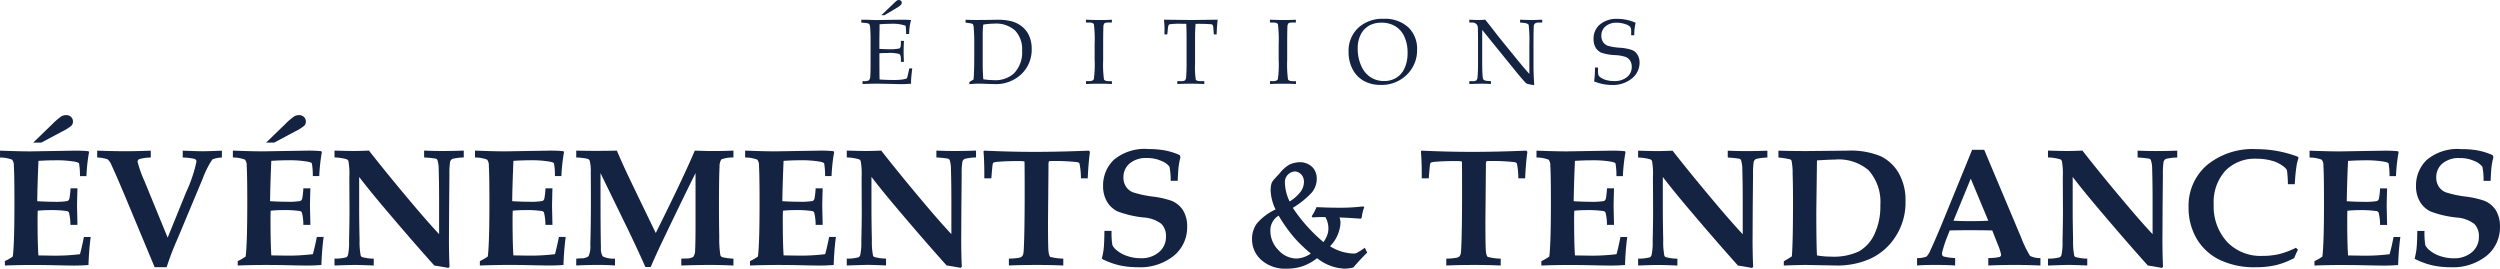 <svg xmlns="http://www.w3.org/2000/svg" width="310" height="33.317" viewBox="0 0 310 33.317">
  <g id="Logo_Editions_E_T" data-name="Logo Editions E&amp;T" transform="translate(-517.896 -806.618)">
    <path id="Tracé_18" data-name="Tracé 18" d="M4.775-55.344V-56.2a7.6,7.6,0,0,0,1.208-.1.8.8,0,0,0,.416-.167.817.817,0,0,0,.183-.431q.071-.436.122-3.206.03-1.968.03-4.018,0-4.028-.025-4.1T5.992-68.3q-1.415,0-2.433.081a2.536,2.536,0,0,0-.667.1.322.322,0,0,0-.117.178q-.041.127-.173,1.782H1.729q.02-1.945-.1-3.35l.112-.082q3.2.152,6.224.152t6.752-.152l.112.163q-.193,1.4-.274,3.269h-.843a9.352,9.352,0,0,0-.183-1.855.455.455,0,0,0-.325-.154A24.628,24.628,0,0,0,9.974-68.3q-.2,0-.244.061a1.814,1.814,0,0,0-.041.539l-.061,6.829q0,2.968.051,3.643t.245.818a7.456,7.456,0,0,0,1.6.213v.853q-1.495-.071-3.173-.071Q6.148-55.415,4.775-55.344Zm11.789,0v-.548a5.586,5.586,0,0,0,.985-.569q.2-1.584.2-6.661,0-3.463-.071-4.59a1.152,1.152,0,0,0-.208-.756,4.14,4.14,0,0,0-1.508-.269v-.853q2.394.091,3.784.091l5.59-.091q.883,0,1.593.072l.071.113a21.922,21.922,0,0,0-.325,2.973h-.8a8.8,8.8,0,0,0-.117-1.584q-.066-.1-.462-.193a13.256,13.256,0,0,0-2.579-.183q-.853,0-1.99.071-.132,3.138-.152,5,1.086.071,2.041.071a8.483,8.483,0,0,0,1.7-.091.409.409,0,0,0,.244-.294,8.992,8.992,0,0,0,.142-1.279h.873q-.051,1.72-.051,2.239l.051,2.29H24.7a6.061,6.061,0,0,0-.183-1.542.382.382,0,0,0-.274-.174,13.874,13.874,0,0,0-2.285-.112q-.558,0-1.31.071-.02.536-.02,1.093,0,2.893.1,4.451l2.014.03a24.818,24.818,0,0,0,3.144-.183q.254-.939.487-2.132h.843a33.523,33.523,0,0,0-.274,3.473q-.924.071-1.777.071-.558,0-2.2-.036-1.533-.036-2.823-.036Q18.442-55.415,16.564-55.344Zm12,0V-56.2a5.408,5.408,0,0,0,1.452-.162.5.5,0,0,0,.213-.264,7.1,7.1,0,0,0,.139-1.716q.054-2.437.054-3.676l-.02-4.3a8.829,8.829,0,0,0-.111-1.97A.42.42,0,0,0,30.1-68.5a5.854,5.854,0,0,0-1.535-.234v-.853q1.587.051,2.351.051.844,0,1.919-.051,2.345,2.992,5.3,6.493,1.968,2.341,3.4,3.867v-4.031q0-2.29-.051-3.949a3.748,3.748,0,0,0-.162-1.211.35.35,0,0,0-.223-.173,12.639,12.639,0,0,0-1.422-.142v-.853q1.1.051,2.2.051,1.5,0,2.716-.051v.853a6.684,6.684,0,0,0-1.363.162.534.534,0,0,0-.212.142.591.591,0,0,0-.121.234,9.424,9.424,0,0,0-.083,1.564l-.038,4.062-.02,4.092q0,1.645.071,3.29l-.133.142q-1.235-.223-1.745-.294-2.61-2.892-6.306-7.265-1.869-2.212-3.016-3.724v3.947q0,1.613.051,3.886a8.762,8.762,0,0,0,.142,1.928.316.316,0,0,0,.152.172,5.674,5.674,0,0,0,1.462.2v.853q-1.638-.071-2.346-.071Q30.5-55.415,28.566-55.344Zm18.064,0v-.528q.7-.406,1-.609.142-1.786.142-6.686,0-2.12-.046-3.546a7.8,7.8,0,0,0-.137-1.628.293.293,0,0,0-.132-.152,8.717,8.717,0,0,0-1.493-.244v-.853q1.533.051,3.523.051l5.006-.051a9.777,9.777,0,0,1,4.148.69,5.219,5.219,0,0,1,2.249,2.112,6.721,6.721,0,0,1,.833,3.452,7.738,7.738,0,0,1-1.3,4.5,7.364,7.364,0,0,1-3.168,2.691,10.007,10.007,0,0,1-3.991.8l-3.848-.071Q48.488-55.415,46.63-55.344ZM50.742-56.6a9.917,9.917,0,0,0,1.746.152,7.348,7.348,0,0,0,3.452-.649,4.717,4.717,0,0,0,1.924-2.125,8.073,8.073,0,0,0,.736-3.627,5.887,5.887,0,0,0-1.462-4.312,5.708,5.708,0,0,0-4.214-1.319q-.63,0-2.183.1l-.081,6.325Q50.661-58.062,50.742-56.6Zm12.408.335a3.15,3.15,0,0,0,1.178-.193,2.456,2.456,0,0,0,.477-.772q.619-1.32,1.584-3.666l3.595-8.8h1.493L76.066-58.8a13.327,13.327,0,0,0,1.1,2.262,2.613,2.613,0,0,0,1.284.267v.924q-1.654-.071-3.126-.071-1.756,0-3.339.071v-.924a6.505,6.505,0,0,0,1.4-.134.3.3,0,0,0,.188-.3,6.756,6.756,0,0,0-.426-1.289l-.67-1.7q-1.261-.03-2.816-.03-1.352,0-2.46.03l-.446,1.141q-.183.466-.446,1.389a1.355,1.355,0,0,0-.061.377.33.33,0,0,0,.2.322,6.8,6.8,0,0,0,1.426.193v.924q-.995-.071-2.476-.071-1.41,0-2.242.071Zm6.662-9.852L67.669-60.9q.935.051,2.062.051,1.179,0,2.255-.051Zm9.574,10.776V-56.2a5.408,5.408,0,0,0,1.452-.162.5.5,0,0,0,.213-.264,7.1,7.1,0,0,0,.139-1.716q.054-2.437.054-3.676l-.02-4.3a8.83,8.83,0,0,0-.111-1.97.42.42,0,0,0-.192-.223,5.854,5.854,0,0,0-1.535-.234v-.853q1.587.051,2.351.051.844,0,1.919-.051Q86-66.6,88.958-63.1q1.968,2.341,3.4,3.867v-4.031q0-2.29-.051-3.949a3.747,3.747,0,0,0-.162-1.211.351.351,0,0,0-.223-.173,12.639,12.639,0,0,0-1.422-.142v-.853q1.1.051,2.2.051,1.5,0,2.716-.051v.853a6.684,6.684,0,0,0-1.363.162.534.534,0,0,0-.212.142.591.591,0,0,0-.121.234,9.425,9.425,0,0,0-.083,1.564l-.038,4.062-.02,4.092q0,1.645.071,3.29l-.133.142q-1.234-.223-1.745-.294-2.61-2.892-6.306-7.265-1.869-2.212-3.016-3.724v3.947q0,1.613.051,3.886a8.761,8.761,0,0,0,.142,1.928.316.316,0,0,0,.152.172,5.674,5.674,0,0,0,1.462.2v.853q-1.638-.071-2.346-.071Q81.318-55.415,79.387-55.344Zm30.746-2.2.254.234a10.108,10.108,0,0,0-.467,1.036,9.727,9.727,0,0,1-2.269.878,10.95,10.95,0,0,1-2.513.259,9.847,9.847,0,0,1-4.5-.934,6.71,6.71,0,0,1-2.828-2.63,7.57,7.57,0,0,1-.99-3.889,6.646,6.646,0,0,1,2.239-5.173,8.9,8.9,0,0,1,6.179-2.016,14.473,14.473,0,0,1,2.594.234,14.737,14.737,0,0,1,2.554.711l.071.152a5.848,5.848,0,0,0-.26,1.056q-.135.883-.208,2.193h-.853a13.046,13.046,0,0,0-.122-1.762,1.943,1.943,0,0,0-.558-.538,3.978,3.978,0,0,0-1.344-.619,6.888,6.888,0,0,0-1.871-.239,5.1,5.1,0,0,0-3.869,1.5,5.811,5.811,0,0,0-1.435,4.183,6.5,6.5,0,0,0,1.726,4.7,5.772,5.772,0,0,0,4.376,1.665,8.694,8.694,0,0,0,2.016-.223A10.08,10.08,0,0,0,110.133-57.547Zm2.295,2.2v-.548a5.586,5.586,0,0,0,.985-.569q.2-1.584.2-6.661,0-3.463-.071-4.59a1.152,1.152,0,0,0-.208-.756,4.14,4.14,0,0,0-1.508-.269v-.853q2.394.091,3.784.091l5.59-.091q.883,0,1.593.072l.071.113a21.923,21.923,0,0,0-.325,2.973h-.8a8.8,8.8,0,0,0-.117-1.584q-.066-.1-.462-.193a13.256,13.256,0,0,0-2.579-.183q-.853,0-1.99.071-.132,3.138-.152,5,1.086.071,2.041.071a8.483,8.483,0,0,0,1.7-.091.409.409,0,0,0,.244-.294,8.992,8.992,0,0,0,.142-1.279h.873q-.051,1.72-.051,2.239l.051,2.29h-.873a6.062,6.062,0,0,0-.183-1.542.383.383,0,0,0-.274-.174,13.874,13.874,0,0,0-2.285-.112q-.558,0-1.31.071-.02.536-.02,1.093,0,2.893.1,4.451l2.014.03a24.818,24.818,0,0,0,3.144-.183q.254-.939.487-2.132h.843a33.526,33.526,0,0,0-.274,3.473q-.924.071-1.777.071-.558,0-2.2-.036-1.533-.036-2.823-.036Q114.306-55.415,112.428-55.344Zm12.753-4.292h.894a9.483,9.483,0,0,0,.1,1.76,1.883,1.883,0,0,0,.584.68,3.868,3.868,0,0,0,1.29.685,5.109,5.109,0,0,0,1.625.264,3.324,3.324,0,0,0,2.29-.761,2.432,2.432,0,0,0,.858-1.9,2.146,2.146,0,0,0-.569-1.6,4.084,4.084,0,0,0-2.193-.791,12.739,12.739,0,0,1-3.234-.752,3.059,3.059,0,0,1-1.32-1.219,3.755,3.755,0,0,1-.482-1.95,4.372,4.372,0,0,1,1.344-3.236,5.935,5.935,0,0,1,4.3-1.326,10.945,10.945,0,0,1,2.054.173,8.442,8.442,0,0,1,1.8.569l.1.244a9.786,9.786,0,0,0-.228,1.159q-.066.518-.117,1.789H133.4a7.822,7.822,0,0,0-.152-1.753,2.234,2.234,0,0,0-.98-.7,4.191,4.191,0,0,0-1.8-.37A3.16,3.16,0,0,0,128.3-68a2.211,2.211,0,0,0-.767,1.74,2.022,2.022,0,0,0,.315,1.131,1.848,1.848,0,0,0,.878.71,13.757,13.757,0,0,0,2.422.522,11.752,11.752,0,0,1,2.285.5,3.031,3.031,0,0,1,1.493,1.207,3.8,3.8,0,0,1,.508,2.05,4.536,4.536,0,0,1-1.645,3.577,6.638,6.638,0,0,1-4.5,1.426,10.084,10.084,0,0,1-2.3-.244,9.719,9.719,0,0,1-2.142-.8,9.014,9.014,0,0,0,.244-1.289Q125.171-58.276,125.181-59.636Z" transform="translate(692.459 894.888)" fill="#142342"/>
    <path id="Tracé_16" data-name="Tracé 16" d="M19.933-52.27l.293.6q-.933.924-1.711,1.848a4.617,4.617,0,0,1-1.1.146,5.782,5.782,0,0,1-3.394-1.3,6.372,6.372,0,0,1-1.807,1,6.152,6.152,0,0,1-1.972.3,4.459,4.459,0,0,1-3.129-1.062,3.407,3.407,0,0,1-1.162-2.618,3.207,3.207,0,0,1,.6-1.923,6.747,6.747,0,0,1,2.319-1.74,5.754,5.754,0,0,1-.613-2.334,2.986,2.986,0,0,1,.119-.925,1.647,1.647,0,0,1,.366-.531l.659-.723a4.461,4.461,0,0,1,1.125-1.016,3.244,3.244,0,0,1,1.381-.33,2.195,2.195,0,0,1,1.052.27,1.843,1.843,0,0,1,.759.728,2.139,2.139,0,0,1,.256,1.062,2.645,2.645,0,0,1-.668,1.763,10.894,10.894,0,0,1-2.3,1.836,19.828,19.828,0,0,0,3.8,4.249,4.073,4.073,0,0,0,.485-.906,2.564,2.564,0,0,0,.128-.833,2.859,2.859,0,0,0-.375-1.363H14.59q-.348-.009-1.144.046l-.1-.147a6.436,6.436,0,0,0,.6-1.133q1.491.073,2.7.073a23.537,23.537,0,0,0,3.092-.165l.128.092a5.236,5.236,0,0,0-.32,1.325l-.119.11Q17.637-56,16.8-56.021a2.264,2.264,0,0,1,.119.677,4.482,4.482,0,0,1-1.3,2.891,5.861,5.861,0,0,0,2.928.906.849.849,0,0,0,.384-.082A7.128,7.128,0,0,0,19.933-52.27Zm-9.322-5.736A4.844,4.844,0,0,0,12-59.255a2.113,2.113,0,0,0,.389-1.166,1.481,1.481,0,0,0-.146-.663,1.108,1.108,0,0,0-.439-.471,1.062,1.062,0,0,0-.531-.174,1.315,1.315,0,0,0-.823.343,1.318,1.318,0,0,0-.421,1.084A5.573,5.573,0,0,0,10.611-58.006ZM9.248-56.25a2.111,2.111,0,0,0-1.025,1.885,3.358,3.358,0,0,0,1,2.388,3.028,3.028,0,0,0,2.232,1.043,3.207,3.207,0,0,0,1.784-.622,17.062,17.062,0,0,1-2.182-2.113A19.468,19.468,0,0,1,9.248-56.25Z" transform="translate(667.199 889.607)" fill="#142342"/>
    <path id="Tracé_17" data-name="Tracé 17" d="M4.5-71.6v-.548a5.587,5.587,0,0,0,.985-.569q.2-1.584.2-6.661,0-3.463-.071-4.59A1.152,1.152,0,0,0,5.4-84.72,4.14,4.14,0,0,0,3.9-84.989v-.853q2.394.091,3.784.091l5.59-.091q.883,0,1.593.072l.071.113a21.923,21.923,0,0,0-.325,2.973h-.8a8.8,8.8,0,0,0-.117-1.584q-.066-.1-.462-.193a13.256,13.256,0,0,0-2.579-.183q-.853,0-1.99.071-.132,3.138-.152,5,1.086.071,2.041.071a8.483,8.483,0,0,0,1.7-.091.409.409,0,0,0,.244-.294,8.992,8.992,0,0,0,.142-1.279H13.5q-.051,1.72-.051,2.239l.051,2.29h-.873a6.061,6.061,0,0,0-.183-1.542.382.382,0,0,0-.274-.174,13.874,13.874,0,0,0-2.285-.112q-.558,0-1.31.071-.02.536-.02,1.093,0,2.893.1,4.451l2.014.03a24.818,24.818,0,0,0,3.144-.183q.254-.939.487-2.132h.843a33.524,33.524,0,0,0-.274,3.473q-.924.071-1.777.071-.558,0-2.2-.036-1.533-.036-2.823-.036Q6.374-71.667,4.5-71.6ZM9.012-86.837h-1l2.351-2.274a8.126,8.126,0,0,1,1.12-.97,1.185,1.185,0,0,1,.6-.168.863.863,0,0,1,.623.228.762.762,0,0,1,.238.574.734.734,0,0,1-.2.518,6.144,6.144,0,0,1-1.241.762Zm6.935,1.848v-.853q1.928.071,3.531.071,1.421,0,3.115-.071v.853a5.966,5.966,0,0,0-1.406.188.355.355,0,0,0-.228.34,13.911,13.911,0,0,0,.853,2.4l2.875,7.006,2.3-5.666a17.191,17.191,0,0,0,1.269-3.757.345.345,0,0,0-.218-.335,6.514,6.514,0,0,0-1.484-.173v-.853q1.863.071,2.494.071.662,0,2.362-.071v.853a3.068,3.068,0,0,0-1.188.244,11.128,11.128,0,0,0-1.178,2.337l-3.124,7.472a36.172,36.172,0,0,0-1.363,3.543H23.072L19.48-80.006Q18.242-82.951,17.744-84a1.945,1.945,0,0,0-.492-.756A4.067,4.067,0,0,0,15.947-84.989ZM33.373-71.6v-.548a5.587,5.587,0,0,0,.985-.569q.2-1.584.2-6.661,0-3.463-.071-4.59a1.152,1.152,0,0,0-.208-.756,4.14,4.14,0,0,0-1.508-.269v-.853q2.394.091,3.784.091l5.59-.091q.883,0,1.593.072l.071.113a21.923,21.923,0,0,0-.325,2.973h-.8a8.8,8.8,0,0,0-.117-1.584q-.066-.1-.462-.193a13.256,13.256,0,0,0-2.579-.183q-.853,0-1.99.071-.132,3.138-.152,5,1.086.071,2.041.071a8.483,8.483,0,0,0,1.7-.091.409.409,0,0,0,.244-.294,8.99,8.99,0,0,0,.142-1.279h.873q-.051,1.72-.051,2.239l.051,2.29h-.873a6.061,6.061,0,0,0-.183-1.542.382.382,0,0,0-.274-.174,13.874,13.874,0,0,0-2.285-.112q-.558,0-1.31.071-.02.536-.02,1.093,0,2.893.1,4.451l2.014.03a24.818,24.818,0,0,0,3.144-.183q.254-.939.487-2.132h.843a33.524,33.524,0,0,0-.274,3.473q-.924.071-1.777.071-.558,0-2.2-.036-1.533-.036-2.823-.036Q35.252-71.667,33.373-71.6ZM37.89-86.837h-1l2.351-2.274a8.126,8.126,0,0,1,1.12-.97,1.184,1.184,0,0,1,.6-.168.863.863,0,0,1,.623.228.762.762,0,0,1,.238.574.734.734,0,0,1-.2.518,6.144,6.144,0,0,1-1.241.762ZM45.375-71.6v-.853a5.408,5.408,0,0,0,1.452-.162.5.5,0,0,0,.213-.264,7.1,7.1,0,0,0,.139-1.716q.054-2.437.054-3.676l-.02-4.3a8.829,8.829,0,0,0-.111-1.97.42.42,0,0,0-.192-.223,5.855,5.855,0,0,0-1.535-.234v-.853q1.587.051,2.351.051.844,0,1.919-.051,2.345,2.992,5.3,6.493,1.968,2.341,3.4,3.867v-4.031q0-2.29-.051-3.949a3.748,3.748,0,0,0-.162-1.211.35.35,0,0,0-.223-.173,12.637,12.637,0,0,0-1.422-.142v-.853q1.1.051,2.2.051,1.5,0,2.716-.051v.853a6.684,6.684,0,0,0-1.363.162.534.534,0,0,0-.212.142.591.591,0,0,0-.121.234,9.423,9.423,0,0,0-.083,1.564l-.038,4.062-.02,4.092q0,1.645.071,3.29L59.5-71.3q-1.235-.223-1.745-.294-2.61-2.892-6.306-7.265-1.869-2.212-3.016-3.724v3.947q0,1.613.051,3.886a8.762,8.762,0,0,0,.142,1.928.316.316,0,0,0,.152.172,5.674,5.674,0,0,0,1.462.2v.853q-1.638-.071-2.346-.071Q47.306-71.667,45.375-71.6Zm18.023,0v-.548a5.587,5.587,0,0,0,.985-.569q.2-1.584.2-6.661,0-3.463-.071-4.59a1.152,1.152,0,0,0-.208-.756,4.14,4.14,0,0,0-1.508-.269v-.853q2.394.091,3.784.091l5.59-.091q.883,0,1.593.072l.071.113a21.923,21.923,0,0,0-.325,2.973h-.8a8.8,8.8,0,0,0-.117-1.584q-.066-.1-.462-.193a13.256,13.256,0,0,0-2.579-.183q-.853,0-1.99.071-.132,3.138-.152,5,1.086.071,2.041.071a8.483,8.483,0,0,0,1.7-.091.409.409,0,0,0,.244-.294,8.993,8.993,0,0,0,.142-1.279H72.4q-.051,1.72-.051,2.239l.051,2.29h-.873a6.061,6.061,0,0,0-.183-1.542.382.382,0,0,0-.274-.174,13.874,13.874,0,0,0-2.285-.112q-.558,0-1.31.071-.02.536-.02,1.093,0,2.893.1,4.451l2.014.03a24.818,24.818,0,0,0,3.144-.183q.254-.939.487-2.132h.843a33.522,33.522,0,0,0-.274,3.473Q72.852-71.6,72-71.6q-.558,0-2.2-.036-1.533-.036-2.823-.036Q65.277-71.667,63.4-71.6Zm11.951,0v-.853l.606-.041a1.42,1.42,0,0,0,.924-.254,3.131,3.131,0,0,0,.217-1.442q.071-2.506.071-5.427,0-1.552-.015-3.53a5.05,5.05,0,0,0-.137-1.461.458.458,0,0,0-.223-.213,7.364,7.364,0,0,0-1.442-.172v-.853q1.227.03,2.4.03,1.369,0,2.636-.03.548,1.289,1.138,2.557.416.9,3.687,7.661,3.457-6.94,4.84-10.218,1.216.051,2.31.051,1.287,0,2.482-.051v.853a4.057,4.057,0,0,0-1.5.234,1.62,1.62,0,0,0-.223.934q-.071,1.278-.071,4.859,0,1.806.036,3.814a12.986,12.986,0,0,0,.137,2.273.528.528,0,0,0,.2.234,6.9,6.9,0,0,0,1.422.193v.853q-1.645-.071-2.935-.071t-3.534.071v-.853l.6-.02a1.574,1.574,0,0,0,.888-.2,1.518,1.518,0,0,0,.228-.883q.051-.716.051-3.374v-6.127q-1.566,3.138-4,8.226-1,2.092-1.555,3.412h-.668q-.762-1.747-2.043-4.418l-3.517-7.221v1.38q0,5.722.051,7.883a1.843,1.843,0,0,0,.234,1.076,3.193,3.193,0,0,0,1.513.264v.853q-1.033-.071-2.067-.071Q76.555-71.667,75.35-71.6Zm21.547,0v-.548a5.587,5.587,0,0,0,.985-.569q.2-1.584.2-6.661,0-3.463-.071-4.59a1.152,1.152,0,0,0-.208-.756,4.14,4.14,0,0,0-1.508-.269v-.853q2.394.091,3.784.091l5.59-.091q.883,0,1.593.072l.071.113a21.923,21.923,0,0,0-.325,2.973h-.8a8.8,8.8,0,0,0-.117-1.584q-.066-.1-.462-.193a13.256,13.256,0,0,0-2.579-.183q-.853,0-1.99.071-.132,3.138-.152,5,1.086.071,2.041.071a8.483,8.483,0,0,0,1.7-.091.409.409,0,0,0,.244-.294,8.993,8.993,0,0,0,.142-1.279h.873q-.051,1.72-.051,2.239l.051,2.29h-.873a6.06,6.06,0,0,0-.183-1.542.382.382,0,0,0-.274-.174,13.874,13.874,0,0,0-2.285-.112q-.558,0-1.31.071-.02.536-.02,1.093,0,2.893.1,4.451l2.014.03a24.818,24.818,0,0,0,3.144-.183q.254-.939.487-2.132h.843a33.526,33.526,0,0,0-.274,3.473q-.924.071-1.777.071-.558,0-2.2-.036-1.533-.036-2.823-.036Q98.775-71.667,96.9-71.6Zm12,0v-.853a5.408,5.408,0,0,0,1.452-.162.5.5,0,0,0,.213-.264,7.1,7.1,0,0,0,.139-1.716q.054-2.437.054-3.676l-.02-4.3a8.829,8.829,0,0,0-.111-1.97.42.42,0,0,0-.192-.223,5.855,5.855,0,0,0-1.535-.234v-.853q1.587.051,2.351.051.844,0,1.919-.051,2.345,2.992,5.3,6.493,1.968,2.341,3.4,3.867v-4.031q0-2.29-.051-3.949a3.748,3.748,0,0,0-.162-1.211.35.35,0,0,0-.223-.173,12.638,12.638,0,0,0-1.422-.142v-.853q1.1.051,2.2.051,1.5,0,2.716-.051v.853a6.684,6.684,0,0,0-1.363.162.534.534,0,0,0-.212.142.591.591,0,0,0-.121.234,9.425,9.425,0,0,0-.083,1.564l-.038,4.062-.02,4.092q0,1.645.071,3.29l-.133.142q-1.235-.223-1.745-.294-2.61-2.892-6.306-7.265-1.869-2.212-3.016-3.724v3.947q0,1.613.051,3.886a8.762,8.762,0,0,0,.142,1.928.316.316,0,0,0,.152.172,5.674,5.674,0,0,0,1.462.2v.853q-1.638-.071-2.346-.071Q110.83-71.667,108.9-71.6Zm20.1,0v-.853a7.6,7.6,0,0,0,1.208-.1.8.8,0,0,0,.416-.167.817.817,0,0,0,.183-.431q.071-.436.122-3.206.03-1.968.03-4.018,0-4.028-.025-4.1t-.718-.076q-1.415,0-2.433.081a2.535,2.535,0,0,0-.667.1.322.322,0,0,0-.117.178q-.041.127-.173,1.782h-.873q.02-1.945-.1-3.351l.112-.082q3.2.152,6.224.152t6.752-.152l.112.163q-.193,1.4-.274,3.269h-.843a9.356,9.356,0,0,0-.183-1.855.455.455,0,0,0-.325-.154,24.627,24.627,0,0,0-3.229-.133q-.2,0-.244.061a1.813,1.813,0,0,0-.041.539l-.061,6.829q0,2.968.051,3.643t.245.818a7.457,7.457,0,0,0,1.6.213v.853q-1.495-.071-3.173-.071Q130.376-71.667,129-71.6Zm11.84-4.292h.894a9.481,9.481,0,0,0,.1,1.76,1.882,1.882,0,0,0,.584.68,3.868,3.868,0,0,0,1.29.685,5.109,5.109,0,0,0,1.625.264,3.325,3.325,0,0,0,2.29-.761,2.432,2.432,0,0,0,.858-1.9,2.146,2.146,0,0,0-.569-1.6,4.084,4.084,0,0,0-2.193-.791,12.739,12.739,0,0,1-3.234-.752,3.059,3.059,0,0,1-1.32-1.219,3.754,3.754,0,0,1-.482-1.95,4.372,4.372,0,0,1,1.344-3.236,5.935,5.935,0,0,1,4.3-1.326,10.946,10.946,0,0,1,2.054.173,8.443,8.443,0,0,1,1.8.569l.1.244a9.793,9.793,0,0,0-.228,1.159q-.066.518-.117,1.789h-.873a7.82,7.82,0,0,0-.152-1.753,2.234,2.234,0,0,0-.98-.7,4.191,4.191,0,0,0-1.8-.37,3.16,3.16,0,0,0-2.158.675,2.211,2.211,0,0,0-.767,1.74,2.022,2.022,0,0,0,.315,1.131,1.848,1.848,0,0,0,.878.71,13.758,13.758,0,0,0,2.422.522,11.753,11.753,0,0,1,2.285.5,3.031,3.031,0,0,1,1.493,1.207,3.8,3.8,0,0,1,.508,2.05,4.536,4.536,0,0,1-1.645,3.577,6.638,6.638,0,0,1-4.5,1.426,10.084,10.084,0,0,1-2.3-.244,9.719,9.719,0,0,1-2.143-.8,9.016,9.016,0,0,0,.244-1.289Q140.833-74.529,140.843-75.888Z" transform="translate(514 911.14)" fill="#142342"/>
    <path id="Tracé_19" data-name="Tracé 19" d="M2.789-12.392v1.374l.006.791q0,.74.017,1.083.819.062,1.756.062a8.3,8.3,0,0,0,1.054-.056,2.664,2.664,0,0,0,.583-.146q.14-.493.286-1.232h.37q-.151,1.23-.151,1.64l.011.253q-.644.056-1.266.056l-.879-.017Q3.12-8.623,2.436-8.623q-.655,0-1.742.039v-.353H.868a1.212,1.212,0,0,0,.613-.1A.667.667,0,0,0,1.65-9.48q.042-.353.042-1.557v-3.075q0-.756-.036-1.238a2.574,2.574,0,0,0-.078-.574.324.324,0,0,0-.12-.143,1.536,1.536,0,0,0-.482-.09L.543-16.2v-.353h.6l.594.02q.5.02.756.02l2.151-.033,1.019-.007q.521-.006,1.053.039a6.247,6.247,0,0,0-.235,1.731H6.1a7.069,7.069,0,0,0-.062-1.025,4.676,4.676,0,0,0-1.624-.246q-.767,0-1.607.067.006.525-.011,1.051l-.011.861v1.135q.554.039.98.039a6.033,6.033,0,0,0,1.509-.092q.176-.092.176-.574v-.364h.381q-.039.846-.039,1.35,0,.532.039,1.255H5.455v-.325q0-.538-.21-.658a4.728,4.728,0,0,0-1.481-.12Q3.293-12.431,2.789-12.392Zm.627-4.727H3.036L4.693-18.7a1.675,1.675,0,0,1,.3-.249.423.423,0,0,1,.2-.048.371.371,0,0,1,.266.1.322.322,0,0,1,.1.244.4.4,0,0,1-.109.26,2.548,2.548,0,0,1-.529.378ZM14.46-9.144q.09-.868.09-3.035V-13.8q0-1-.067-1.719a1.134,1.134,0,0,0-.1-.487,1.066,1.066,0,0,0-.462-.123l-.448-.067v-.353q.924.028,1.243.028l1.507-.011,1.227-.022a7.127,7.127,0,0,1,1.518.146,3.473,3.473,0,0,1,1.411.63,3.072,3.072,0,0,1,.963,1.187,3.888,3.888,0,0,1,.33,1.649,4.18,4.18,0,0,1-1.274,3.131,4.576,4.576,0,0,1-3.329,1.238l-.689-.017q-1.014-.039-1.283-.039-.454,0-1.154.067v-.269Zm1.21-.028A9.227,9.227,0,0,0,17-9.06a3.444,3.444,0,0,0,2.436-.806,3.723,3.723,0,0,0,1.047-2.856,3.343,3.343,0,0,0-.871-2.492,3.492,3.492,0,0,0-2.551-.857,9.855,9.855,0,0,0-1.395.118,9.929,9.929,0,0,0-.067,1.221v3.663Q15.6-10.057,15.67-9.172Zm12.73.235h.353q.521,0,.624-.252a13.33,13.33,0,0,0,.1-2.414v-1.9a15.732,15.732,0,0,0-.09-2.47q-.09-.23-.538-.23H28.4v-.353q.931.039,1.84.039.757,0,1.374-.039v.353h-.434a.829.829,0,0,0-.5.1.777.777,0,0,0-.118.482q-.028.6-.028,2.134v1.932a13.9,13.9,0,0,0,.1,2.4q.1.221.614.221h.372v.353q-.69-.039-1.5-.039-.948,0-1.711.039Zm13.592-7.107q-.062.84-.062,1.77v3.192a9.961,9.961,0,0,0,.09,1.963q.09.182.638.182h.42v.353q-.991-.039-1.68-.039t-1.669.039v-.353h.47a.794.794,0,0,0,.482-.1.582.582,0,0,0,.14-.384q.056-.655.056-1.691v-3.2q0-.946-.039-1.736h-.57a8.284,8.284,0,0,0-1.52.064q-.14.064-.184.5l-.078.75h-.353l.011-.666q0-.4-.067-1.159,3.024.039,3.556.039l3.1-.039q-.106.946-.123,1.826h-.353l-.056-.734a1.051,1.051,0,0,0-.1-.451A.422.422,0,0,0,43.829-16q-.616-.045-1.4-.045Zm9.229,7.107h.353q.521,0,.624-.252a13.33,13.33,0,0,0,.1-2.414v-1.9a15.732,15.732,0,0,0-.09-2.47q-.09-.23-.538-.23h-.454v-.353q.931.039,1.84.039.757,0,1.374-.039v.353H54a.829.829,0,0,0-.5.1.777.777,0,0,0-.118.482q-.028.6-.028,2.134v1.932a13.9,13.9,0,0,0,.1,2.4q.1.221.614.221h.372v.353q-.69-.039-1.5-.039-.948,0-1.711.039Zm9.745-3.635a3.9,3.9,0,0,1,1.188-2.968,4.414,4.414,0,0,1,3.166-1.126,4.239,4.239,0,0,1,3.04,1.044,3.646,3.646,0,0,1,1.1,2.775,4.2,4.2,0,0,1-1.278,3.119,4.411,4.411,0,0,1-3.222,1.255,4.223,4.223,0,0,1-2.1-.493,3.516,3.516,0,0,1-1.39-1.439A4.5,4.5,0,0,1,60.966-12.571ZM62.1-13.03a5.2,5.2,0,0,0,.434,2.2A3.219,3.219,0,0,0,63.7-9.421a3.015,3.015,0,0,0,1.665.468,2.853,2.853,0,0,0,1.519-.4,2.69,2.69,0,0,0,1.023-1.187,4.476,4.476,0,0,0,.373-1.921,4.585,4.585,0,0,0-.412-2.03,2.913,2.913,0,0,0-1.13-1.269,3.268,3.268,0,0,0-1.7-.426,3.043,3.043,0,0,0-1.547.375,2.593,2.593,0,0,0-1.02,1.1A3.642,3.642,0,0,0,62.1-13.03Zm15.435-2.259v3.871q0,1.322.051,1.843a.888.888,0,0,0,.132.485,1.114,1.114,0,0,0,.538.126l.36.028v.353q-.612-.039-1.106-.039-.342,0-1.571.039v-.353h.4a.764.764,0,0,0,.476-.1.614.614,0,0,0,.14-.4q.062-.616.062-1.675v-2.783q0-.784-.017-1.551a.976.976,0,0,0-.087-.445.72.72,0,0,0-.221-.216.744.744,0,0,0-.409-.1h-.347v-.353q.711.039,1.086.039.4,0,.885-.039.554.678,1.044,1.319t1.016,1.291l1.915,2.352q1.036,1.266,1.5,1.759v-3.6A17.026,17.026,0,0,0,83.3-15.9q-.081-.21-.647-.266l-.42-.039v-.353q.9.039,1.4.039.521,0,1.344-.039v.353h-.431q-.521,0-.6.347-.05.23-.05,2.453v2.526q0,1.019.09,2.436a6.154,6.154,0,0,1-.885-.171.7.7,0,0,1-.235-.176q-.622-.689-1.3-1.529Zm19.025-.888a6.437,6.437,0,0,0-.168,1.546h-.386v-.448a1.055,1.055,0,0,0-.118-.594,1.425,1.425,0,0,0-.613-.333,3.091,3.091,0,0,0-1.044-.176,2.053,2.053,0,0,0-1.409.453,1.482,1.482,0,0,0-.512,1.163,1.374,1.374,0,0,0,.21.769,1.189,1.189,0,0,0,.566.464,6.677,6.677,0,0,0,1.509.251,5.685,5.685,0,0,1,1.56.3,1.443,1.443,0,0,1,.65.594,1.86,1.86,0,0,1,.244.969,2.482,2.482,0,0,1-.941,1.939,3.705,3.705,0,0,1-2.509.813,5.515,5.515,0,0,1-1.084-.109,6.782,6.782,0,0,1-1.1-.322,11.607,11.607,0,0,0,.1-1.725h.381v.28a2.3,2.3,0,0,0,.056.672.737.737,0,0,0,.263.274,2.285,2.285,0,0,0,.734.333,3.516,3.516,0,0,0,.918.115,2.426,2.426,0,0,0,1.635-.5,1.6,1.6,0,0,0,.577-1.266,1.4,1.4,0,0,0-.2-.759,1.181,1.181,0,0,0-.549-.462,4.786,4.786,0,0,0-1.3-.23,6.065,6.065,0,0,1-1.719-.3,1.535,1.535,0,0,1-.711-.636,2.081,2.081,0,0,1-.258-1.078,2.271,2.271,0,0,1,.79-1.787,3.2,3.2,0,0,1,2.184-.694,5.354,5.354,0,0,1,1.123.12A5.931,5.931,0,0,1,96.562-16.178Z" transform="translate(624.154 825.618)" fill="#142342"/>
  </g>
</svg>
